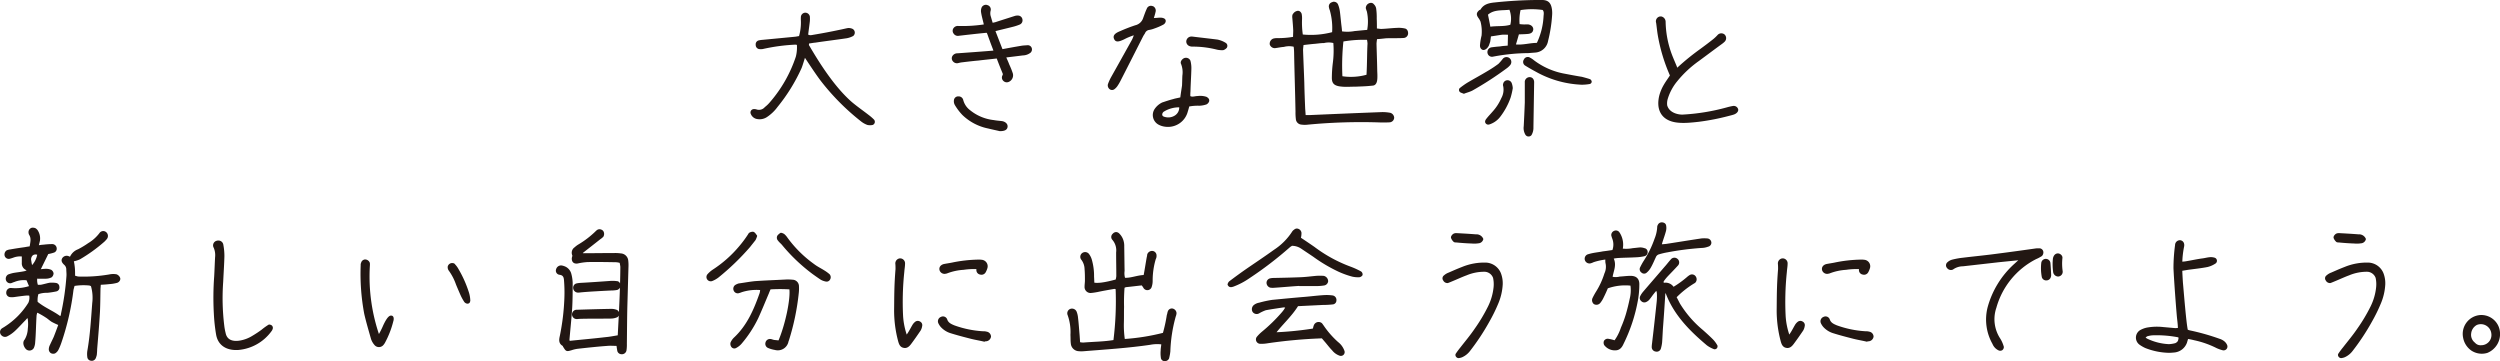 <svg xmlns="http://www.w3.org/2000/svg" xmlns:xlink="http://www.w3.org/1999/xlink" width="594.861" height="85.926" viewBox="0 0 594.861 85.926"><defs><style>.cls-1{fill:none;}.cls-2{clip-path:url(#clip-path);}.cls-3{fill:#221713;stroke:#221713;stroke-linecap:round;stroke-linejoin:round;stroke-width:0.5px;}</style><clipPath id="clip-path" transform="translate(-32.366 -0.924)"><rect id="_スライス_" data-name="&lt;スライス&gt;" class="cls-1" width="660" height="87"/></clipPath></defs><g id="レイヤー_2" data-name="レイヤー 2"><g id="レイヤー_1-2" data-name="レイヤー 1"><g class="cls-2"><path class="cls-3" d="M239.951,30.411a2.575,2.575,0,0,1-1.134,0,5.13,5.13,0,0,1-1.47-.84,55.1,55.1,0,0,1-9.368-9.41c-1.176-1.512-2.983-4.284-4.159-6.049-.252.757-.756,2.479-.966,2.941a41.544,41.544,0,0,1-5.671,9.158,9.616,9.616,0,0,1-2.394,2.31,2.883,2.883,0,0,1-2.1.5,1.7,1.7,0,0,1-1.428-1.05.563.563,0,0,1,.462-.84,1.883,1.883,0,0,1,.5.042,2.068,2.068,0,0,0,2.311-.588,8.088,8.088,0,0,0,1.218-1.177,32.082,32.082,0,0,0,6.217-10.922,9.1,9.1,0,0,0,.252-3.066,2.565,2.565,0,0,0-.546-.126,44.637,44.637,0,0,0-7.856,1.051,2.816,2.816,0,0,1-.84,0,.735.735,0,0,1-.545-.757.7.7,0,0,1,.5-.8,5.252,5.252,0,0,1,.8-.126c2.647-.252,5.293-.5,7.9-.756.336-.042.672-.126,1.05-.168a11.98,11.98,0,0,0,.5-3.823,8.072,8.072,0,0,1,0-1.008.845.845,0,0,1,.756-.714h.042a.86.86,0,0,1,.84.714,8.072,8.072,0,0,1,0,1.008c-.126,1.135-.294,2.226-.42,3.36.588.463,1.218.211,1.807.126,2.016-.336,3.99-.714,5.965-1.134.672-.126,1.3-.294,1.974-.419a1.977,1.977,0,0,1,.966.167.771.771,0,0,1,.126,1.26,4.826,4.826,0,0,1-1.428.5c-2.52.378-5,.672-7.519,1.05-.547.042-1.093.168-1.555.21a.864.864,0,0,0,.084,1.05c.042.084.126.211.168.295,2.521,4.284,6.007,9.619,9.914,13.021,1.3,1.093,2.689,2.059,3.991,3.067a10.7,10.7,0,0,1,1.26,1.092A.545.545,0,0,1,239.951,30.411Z" transform="translate(-32.366 -0.924)"/><path class="cls-3" d="M277.414,13.272a2.817,2.817,0,0,1-1.68.588c-1.344.168-2.689.336-4.075.5a.457.457,0,0,0-.21.042c.294.673.588,1.3.84,1.975a18.31,18.31,0,0,1,.84,2.1,1.458,1.458,0,0,1-.882,1.722.892.892,0,0,1-.966-.21.839.839,0,0,1-.168-1.008.725.725,0,0,0,.042-.714c-.462-1.134-.924-2.268-1.344-3.4a.391.391,0,0,0-.5-.253c-1.386.168-2.773.295-4.117.463-1.428.126-2.815.294-4.2.462-.21.042-.378.084-.588.126a.98.98,0,0,1-1.092-.294.83.83,0,0,1-.126-.967,1.131,1.131,0,0,1,1.008-.546c2.941-.21,5.881-.42,8.906-.672-.378-1.008-.714-1.848-1.008-2.688-.253-.63-.421-1.219-.672-1.807a.428.428,0,0,0-.421-.21c-2.184.21-4.368.462-6.553.714a.939.939,0,0,1-.966-.42.831.831,0,0,1-.084-.923,1,1,0,0,1,.966-.5,34.114,34.114,0,0,0,6.217-.378c.042,0,.084-.042.168-.042-.042-.211-.084-.421-.126-.589-.21-.882-.462-1.764-.588-2.647a1.961,1.961,0,0,1,.168-.965.938.938,0,0,1,.756-.42,1.314,1.314,0,0,1,.337.084.822.822,0,0,1,.545,1.007,2.714,2.714,0,0,0,.085,1.639c.126.5.294,1.008.462,1.6.336-.084.63-.126.924-.21,1.512-.5,3.024-.966,4.579-1.47a1.965,1.965,0,0,1,.714-.084.816.816,0,0,1,.8.714.836.836,0,0,1-.546.966,11.721,11.721,0,0,1-1.723.547c-1.3.336-2.6.63-3.906.965a1.889,1.889,0,0,0-.336.084c.63,1.6,1.218,3.151,1.848,4.748,1.6-.294,3.151-.588,4.7-.841.5-.084.966-.084,1.428-.126a.734.734,0,0,1,.756.5A.8.8,0,0,1,277.414,13.272Zm-5.545,17.77c-.042.546-.462.84-1.6.84-.672-.168-1.722-.378-2.731-.63a12.082,12.082,0,0,1-6.007-3.151,12.911,12.911,0,0,1-1.722-2.268,1.548,1.548,0,0,1-.21-1.051.758.758,0,0,1,.84-.672.863.863,0,0,1,.882.672,4.677,4.677,0,0,0,1.723,2.563,11.006,11.006,0,0,0,5.713,2.394c.672.126,1.344.168,2.016.252C271.449,30.117,271.911,30.537,271.869,31.042Z" transform="translate(-32.366 -0.924)"/><path class="cls-3" d="M306.938,7.476a5.526,5.526,0,0,1-1.26.336,1.5,1.5,0,0,0-1.092.923c-.127.21-.336.5-.462.757-1.765,3.487-3.529,6.973-5.293,10.417a11.564,11.564,0,0,1-.841,1.429,2.985,2.985,0,0,1-.63.63.7.7,0,0,1-.923-.126.9.9,0,0,1-.211-.8,10.889,10.889,0,0,1,.714-1.6c1.681-2.982,3.361-6.007,5-8.947.21-.42.336-.8.546-1.345l-.084-.084a1.831,1.831,0,0,0-.756.168,13.517,13.517,0,0,0-1.932.841c-1.261.588-1.765.63-2.017.042-.294-.588.042-1.051,1.3-1.555a36.869,36.869,0,0,1,3.57-1.385,2.823,2.823,0,0,0,2.059-1.933c.252-.672.5-1.429.84-2.143a.786.786,0,0,1,.8-.545.988.988,0,0,1,.336.084h.042a.9.9,0,0,1,.462.965,13.292,13.292,0,0,1-.5,1.723v.084c.882.168,1.89-.252,2.647.126.419.21.251.756-.169,1.008A13.643,13.643,0,0,1,306.938,7.476Zm12.9,17.474a1.012,1.012,0,0,1-.5.588,5.558,5.558,0,0,1-1.554.295,11.628,11.628,0,0,0-2.647.21c-.126.5-.252.966-.378,1.344a4.622,4.622,0,0,1-5.083,3.444,4.183,4.183,0,0,1-1.512-.462,2.347,2.347,0,0,1-.8-3.444A4.281,4.281,0,0,1,309,25.538c.883-.294,1.765-.588,2.605-.8.5-.168,1.134-.252,1.764-.42.084,0,.084,0,.084-.084.126-1.133.294-2.016.42-2.94.042-.8.042-1.6.084-2.395a5.6,5.6,0,0,0-.336-2.856c-.21-.378.21-.882.588-1.05a.9.9,0,0,1,1.177.462,6.565,6.565,0,0,1,.21,1.848c-.042,1.764-.168,3.529-.21,5.335-.042.421-.042.84-.042,1.26,0,.084,0,.084.084.084.63.378,1.26.042,1.932.042a4.572,4.572,0,0,1,1.974.168C319.624,24.362,319.918,24.572,319.834,24.95ZM313.2,26.3c0-.084,0-.084-.084-.084a7.088,7.088,0,0,0-3.864,1.008,1.116,1.116,0,0,0-.589,1.05c.084.546.589.672.966.756a3.139,3.139,0,0,0,2.437-.42A2.483,2.483,0,0,0,313.2,26.3Zm10.88-14.157a1.592,1.592,0,0,1-.672.463,2.556,2.556,0,0,1-.588,0,4.357,4.357,0,0,1-.882-.126,23.612,23.612,0,0,0-5.713-.715,1.741,1.741,0,0,1-.672-.084.932.932,0,0,1-.673-.882.984.984,0,0,1,.841-.924h.336c2.016.252,3.99.462,5.965.714a5.61,5.61,0,0,1,1.806.714A.591.591,0,0,1,324.077,12.138Z" transform="translate(-32.366 -0.924)"/><path class="cls-3" d="M367.169,8.861a.86.86,0,0,1-.756.841,10.619,10.619,0,0,1-1.176.042c-1.008.042-2.1,0-3.109.042-.756.084-1.428.168-2.31.21a11.011,11.011,0,0,0-.168,1.3c.042,1.89.126,3.907.168,6.259,0,.421.042.882.042,1.344,0,.672.042,2.059-.84,2.143-1.6.168-2.017.168-4.033.252-.8,0-1.6.042-2.352.042a10.644,10.644,0,0,1-1.6-.126c-1.092-.21-1.512-.63-1.512-1.765a30.065,30.065,0,0,1,.21-3.36,22.924,22.924,0,0,0,.126-5.125,4.975,4.975,0,0,0-2.478-.042c-.882,0-1.723.168-2.521.21-.8.084-1.6.168-2.562.294-.042.546-.126,1.009-.126,1.429.084,2.6.21,5.167.294,7.687.042,2.1.126,4.2.21,6.259.042.546.084,1.008.126,1.764H343.9c5.8-.252,11.552-.5,17.349-.714a9.6,9.6,0,0,1,1.891.168,1.039,1.039,0,0,1,.714.924.9.9,0,0,1-.8.84c-.631.042-1.345.042-1.975.042a133.259,133.259,0,0,0-17.853.546,5.609,5.609,0,0,1-1.176-.042,1.174,1.174,0,0,1-1.092-1.092,12.115,12.115,0,0,1-.084-1.764c-.084-4.663-.252-9.367-.336-14.115a11.341,11.341,0,0,0-.127-1.512,4.973,4.973,0,0,0-2.6,0c-.672.042-1.428.21-2.1.294a1.014,1.014,0,0,1-.967-.672,1.04,1.04,0,0,1,.715-1.134,3.6,3.6,0,0,1,.966-.084,21.535,21.535,0,0,0,3.864-.336c0-.715.042-1.261.042-1.723-.042-1.007-.126-1.974-.21-2.94-.042-.336-.042-.756.126-.882a1.273,1.273,0,0,1,.8-.589c.378-.126.672.168.8.505a5.353,5.353,0,0,1,.084,1.176,20.5,20.5,0,0,0,.21,3.906,20.168,20.168,0,0,0,7.435-.588,15.826,15.826,0,0,0-.546-5.461,3.557,3.557,0,0,1-.21-.713.771.771,0,0,1,.63-.924.4.4,0,0,1,.294-.084.817.817,0,0,1,.756.462,6.205,6.205,0,0,1,.42,1.511c.168,1.219.252,2.437.421,3.74.042.336.084.713.125,1.3a9.255,9.255,0,0,0,3.235-.042c1.008-.084,2.058-.21,3.193-.294a11.566,11.566,0,0,0-.042-4.663,7.954,7.954,0,0,1-.252-.756,1.009,1.009,0,0,1,.462-.839c.462-.252.8-.21,1.05.126a1.511,1.511,0,0,1,.462.881,15,15,0,0,1,.126,2.353c.042.8.042,1.6.042,2.563.588.041.966.125,1.3.125,1.218-.042,2.479-.209,3.739-.251a6.253,6.253,0,0,1,1.764.126C366.917,7.979,367.169,8.315,367.169,8.861Zm-9.325,1.3a28.542,28.542,0,0,0-6.05.42,55.111,55.111,0,0,0-.252,8.7,14.15,14.15,0,0,0,6.218-.378c.168-2.856.126-5.671.252-7.6A7.4,7.4,0,0,0,357.844,10.164Z" transform="translate(-32.366 -0.924)"/><path class="cls-3" d="M390.686,17.011a78.572,78.572,0,0,1-8.107,5.251c-.673.336-1.387.5-1.891.715-.294-.127-.462-.169-.63-.253a.418.418,0,0,1-.21-.63,18.884,18.884,0,0,1,1.764-1.26c1.639-.967,3.277-1.849,4.873-2.814a28.157,28.157,0,0,0,2.6-1.723,14.6,14.6,0,0,0,1.092-1.26.908.908,0,0,1,1.218-.084.931.931,0,0,1,.084,1.344A4.391,4.391,0,0,1,390.686,17.011ZM384.343,5.039c-.462-.672-.42-.967.126-1.471.126-.084.252-.084.378-.21.672-1.217,1.89-1.469,3.193-1.6a102.158,102.158,0,0,1,10.207-.589h.966c1.429,0,1.975.589,2.185,2.016a6.227,6.227,0,0,1,.042,1.261,33.781,33.781,0,0,1-.966,6.175,3.081,3.081,0,0,1-2.815,2.562l-1.638.126a46.709,46.709,0,0,0-8.4.84.834.834,0,0,1-1.05-.588.9.9,0,0,1,.756-1.133c.631-.084,1.345-.168,2.017-.21.63-.127,1.218-.127,2.016-.211.042-1.134.042-2.016.084-3.067-.672,0-1.218-.042-1.722,0-.924.126-1.806.294-2.815.42-.084.589-.126,1.051-.21,1.471-.084.252-.168.5-.294.84-.336.673-.924,1.051-1.26.841-.462-.294-.378-.757-.336-1.219a13.1,13.1,0,0,1,.336-1.849,9.636,9.636,0,0,0-.252-3.444A4.393,4.393,0,0,0,384.343,5.039ZM391.82,20.75a3.963,3.963,0,0,1,.252,1.134,16.635,16.635,0,0,1-.5,2.184,16.128,16.128,0,0,1-2.436,4.495,5.009,5.009,0,0,1-2.1,1.6c-.336.126-.63.294-.924,0-.252-.252-.084-.588.168-.882.42-.546.966-1.092,1.428-1.638a11.876,11.876,0,0,0,2.1-3.235,4.4,4.4,0,0,0,.462-3.108.449.449,0,0,1,0-.336.8.8,0,0,1,.588-.672A.825.825,0,0,1,391.82,20.75ZM386.149,4.325c.21,1.05.42,2.016.63,3.235,1.849-.294,3.487,0,5.167-.546a6.351,6.351,0,0,0-.252-4.034C389.72,3.232,387.745,2.854,386.149,4.325Zm6.6,7.393c2.017.252,3.7-.378,5.461-.336a16.8,16.8,0,0,0,1.681-6.511c.042-.588.21-1.261-.336-1.807a17.837,17.837,0,0,0-5.587.042,11.177,11.177,0,0,0-.253,3.782c.463.042.673.084.925.084.42.042.8,0,1.26,0,.672.084,1.05.462,1.05.924-.042.5-.336.755-.924.839-.756.084-1.47.084-2.437.126C393.291,9.87,393.08,10.668,392.744,11.718Zm18.106,8.654a.368.368,0,0,1-.252.294,11.093,11.093,0,0,1-1.849.168,24.064,24.064,0,0,1-10.292-2.772c-1.008-.547-2.016-1.093-3.024-1.723a.772.772,0,0,1-.252-1.134.757.757,0,0,1,1.134-.336,4.6,4.6,0,0,1,.882.588,17.412,17.412,0,0,0,7.562,3.276c1.3.252,2.6.5,3.948.714.63.168,1.26.336,1.891.546A.484.484,0,0,1,410.85,20.372Zm-13.7.252-.168,10.586a3.175,3.175,0,0,1-.42,1.722.635.635,0,0,1-1.05-.126,2.875,2.875,0,0,1-.336-1.849c.084-1.68.168-3.318.252-5.629V20.54a.906.906,0,0,1,.924-1.009C396.861,19.531,397.2,19.951,397.155,20.624Z" transform="translate(-32.366 -0.924)"/><path class="cls-3" d="M444.868,27.933c-.21.084-.882.252-1.218.336a54.45,54.45,0,0,1-7.1,1.386c-2.227.252-4.7.5-6.511-.126-2.4-.8-3.319-2.94-2.605-5.839a10,10,0,0,1,1.05-2.478c.462-.8,1.008-1.513,1.513-2.311a40.722,40.722,0,0,1-2.983-10c-.126-.84-.21-1.721-.336-2.6a.917.917,0,0,1,.756-1.218c.084.042.126,0,.168,0a1.054,1.054,0,0,1,.84,1.05,23.573,23.573,0,0,0,1.807,8.611c.378.925.756,1.765,1.092,2.647a1.086,1.086,0,0,0,.462-.336,57.358,57.358,0,0,1,5.293-4.284c1.092-.8,2.1-1.555,3.15-2.395a9.713,9.713,0,0,0,.966-.925.951.951,0,0,1,1.345-.126.939.939,0,0,1,0,1.345,5.32,5.32,0,0,1-.546.462c-1.849,1.345-3.739,2.772-5.629,4.159a26.269,26.269,0,0,0-5.209,4.914,12.341,12.341,0,0,0-2.185,4.075,4.049,4.049,0,0,0-.168,1.765c.588,2.1,3.067,2.436,3.949,2.395a49.911,49.911,0,0,0,10.544-1.723,13.718,13.718,0,0,1,1.47-.336.842.842,0,0,1,.924.588C445.792,27.3,445.456,27.723,444.868,27.933Z" transform="translate(-32.366 -0.924)"/><path class="cls-3" d="M60.149,67.986a9,9,0,0,1-1.806.294c-.715.084-1.429.126-2.227.168-.042.421-.042.757-.084,1.051-.042,1.89-.042,3.738-.126,5.587-.168,2.982-.42,5.923-.672,8.905,0,.462-.042.924-.084,1.345a4.128,4.128,0,0,1-.21.672.781.781,0,0,1-.924.5.713.713,0,0,1-.63-.672,4.807,4.807,0,0,1,0-1.345c.672-3.78.882-7.6,1.176-11.426a10.262,10.262,0,0,0-.336-4.2,1.46,1.46,0,0,0-.588-.253,14.011,14.011,0,0,0-3.739.126c-.084.379-.21.757-.294,1.135a61.063,61.063,0,0,1-2.856,12.477,12.549,12.549,0,0,1-.715,1.721,1.812,1.812,0,0,1-.672.714.958.958,0,0,1-.756-.042.855.855,0,0,1-.378-.672,2.072,2.072,0,0,1,.252-.966c.294-.671.63-1.3.924-1.974q.567-1.449,1.134-3.025a16.95,16.95,0,0,1-1.722-.8c-.546-.335-1.008-.8-1.512-1.092-.63-.42-1.261-.756-1.89-1.092-.084-.042-.21,0-.421.042-.042.252-.126.5-.168.756-.126,1.68-.168,4.7-.336,6.385a3.463,3.463,0,0,1-.294,1.3.941.941,0,0,1-1.554.126c-.462-.546-.672-1.385-.21-1.848a5.722,5.722,0,0,0,.8-2.731,8.78,8.78,0,0,0-.084-2.772c-.5-.042-.672.336-.882.546-.882.882-1.68,1.806-2.6,2.646a7.547,7.547,0,0,1-1.638,1.135.9.9,0,0,1-1.092-.126.832.832,0,0,1-.084-1.219c.252-.21.546-.336.84-.546a18.251,18.251,0,0,0,5.629-5.713,3.105,3.105,0,0,0,.21-2.058,3.807,3.807,0,0,0-.966-.042c-.882.084-1.807.21-2.688.336a4.068,4.068,0,0,1-1.009.042.779.779,0,0,1-.756-.924.813.813,0,0,1,.756-.756c.252,0,.546.042.84.042a10.92,10.92,0,0,0,3.907-.588c-.294-.631-.5-1.177-.756-1.765a6.025,6.025,0,0,0-3.109.378c-.294.084-.546.21-.8.294a.8.8,0,0,1-.924-.546.914.914,0,0,1,.378-1.049,9.106,9.106,0,0,1,1.134-.337c.925-.168,1.891-.252,2.815-.462a4.405,4.405,0,0,0,.84-.378l-.042.042c-.252-.21-.336-.294-.462-.378a1.471,1.471,0,0,1-.882-1.47V61.728a4.765,4.765,0,0,0-2.311.251,8.465,8.465,0,0,1-.966.294.769.769,0,0,1-.8-.5.937.937,0,0,1,.336-1.051,2.742,2.742,0,0,1,.84-.21c1.135-.21,2.311-.378,3.487-.546.378-.084.756-.126,1.26-.21.126-1.05.5-2.059-.126-3.066a1,1,0,0,1-.126-.5.826.826,0,0,1,.5-.8.623.623,0,0,1,.294-.042,1.51,1.51,0,0,1,.462.084,1.439,1.439,0,0,1,.589.631,3.269,3.269,0,0,1,.378,2.1c-.084.42-.21.84-.336,1.428a11.355,11.355,0,0,1,1.554-.21,16.238,16.238,0,0,1,2.016-.126.819.819,0,0,1,.756.8.724.724,0,0,1-.546.756,9.459,9.459,0,0,1-1.386.337c-.63,1.3-1.3,2.646-2.016,4.116.63-.042,1.134-.126,1.6-.126a2.786,2.786,0,0,1,1.176.21.951.951,0,0,1,.42.63,1.047,1.047,0,0,1-.336.715,2.674,2.674,0,0,1-1.134.294c-.756.042-1.555,0-2.395,0a3.885,3.885,0,0,0,.211,1.974c.336-.042.671,0,.966-.042.672-.127,1.344-.337,1.974-.463a6.079,6.079,0,0,1,1.512.042.686.686,0,0,1,.588.715.676.676,0,0,1-.5.8,18.9,18.9,0,0,1-2.142.336,6.066,6.066,0,0,0-2.31.378,5.316,5.316,0,0,0-.211,2.142C42.8,74.33,44.9,75.086,46.665,76.43c.461-.21.419-.63.5-1.008A61.845,61.845,0,0,0,48.429,66.6c.042-.547-.042-1.135-.042-1.681a1.681,1.681,0,0,0-.588-1.176c-.589-.547-.631-.925-.379-1.3a1,1,0,0,1,1.345-.252c.126.042.252.042.42.084a3.143,3.143,0,0,1,1.848-1.806A20.942,20.942,0,0,0,53.47,59a9.75,9.75,0,0,0,2.772-2.478.83.83,0,0,1,1.176-.21.93.93,0,0,1,.168,1.343,7.713,7.713,0,0,1-.546.589A36.985,36.985,0,0,1,51.285,62.4a6.238,6.238,0,0,1-1.638.5,13.348,13.348,0,0,1,.294,1.933c.042.588.042,1.218.042,1.891.378.084.672.21,1.008.252a36.5,36.5,0,0,0,7.394-.5,4.3,4.3,0,0,1,1.638-.042,1.226,1.226,0,0,1,.672.629C60.863,67.4,60.569,67.86,60.149,67.986ZM41.5,61.392a1.394,1.394,0,0,0-1.471.084,1.546,1.546,0,0,0-.462,1.553,12.6,12.6,0,0,0,.294,1.471A5.391,5.391,0,0,0,41.5,61.392Z" transform="translate(-32.366 -0.924)"/><path class="cls-3" d="M97.024,79.076a1.406,1.406,0,0,1-.253.5,10.661,10.661,0,0,1-7.687,4.369c-2.562.168-4.578-.882-5.041-3.4a41.28,41.28,0,0,1-.545-5.041,68.836,68.836,0,0,1,.084-8.821c.084-1.471.126-2.983.21-4.5a4.784,4.784,0,0,0-.336-2.394A.883.883,0,0,1,84,58.451a.93.93,0,0,1,.337-.042.913.913,0,0,1,.924.8,14.123,14.123,0,0,1,.252,2.647c-.042,1.806-.168,3.612-.294,6.174a54.331,54.331,0,0,0,.252,10.334,14.259,14.259,0,0,0,.336,1.849c.378,1.848,1.932,2.31,3.781,1.974a8.39,8.39,0,0,0,2.94-1.134,25.407,25.407,0,0,0,2.227-1.471A14.633,14.633,0,0,1,96.394,78.4a.809.809,0,0,1,.5.168A.524.524,0,0,1,97.024,79.076Z" transform="translate(-32.366 -0.924)"/><path class="cls-3" d="M125.666,76.346c.209.21.126.757.042.966a21.3,21.3,0,0,1-1.933,5,2.526,2.526,0,0,1-.378.546,1.126,1.126,0,0,1-1.764-.042,3.837,3.837,0,0,1-.756-1.344c-.546-1.933-1.135-3.907-1.6-5.923A51.644,51.644,0,0,1,118.44,64a.831.831,0,0,1,.084-.462.806.806,0,0,1,.714-.631.965.965,0,0,1,.883.631,3.592,3.592,0,0,1,0,.672,43.192,43.192,0,0,0,2.31,16.677.041.041,0,0,0,.042.042h.042a21.155,21.155,0,0,0,1.3-2.563c.168-.336,1.008-2.184,1.639-2.1A.321.321,0,0,1,125.666,76.346Zm18.314-3.7c-.084.378-.587.378-.923,0a11.709,11.709,0,0,1-.882-1.6c-.421-.966-.715-1.638-1.093-2.563a12.852,12.852,0,0,0-1.764-3.36,1.129,1.129,0,0,1-.168-.756.84.84,0,0,1,.966-.588.449.449,0,0,1,.378.252,4.781,4.781,0,0,1,.756,1.05,26.585,26.585,0,0,1,2.479,5.587,6.806,6.806,0,0,1,.293,1.806A.253.253,0,0,0,143.98,72.649Z" transform="translate(-32.366 -0.924)"/><path class="cls-3" d="M181.654,64.5l-.252,8.947c-.084,3.067-.084,6.176-.126,9.284a9.13,9.13,0,0,1-.084,1.512.856.856,0,0,1-.966.714.779.779,0,0,1-.756-.756,9.482,9.482,0,0,1-.168-1.218c-.883,0-1.723-.084-2.521,0-2.31.168-4.621.42-6.889.672a7.694,7.694,0,0,0-1.638.378c-1.051.294-1.051.294-1.6-.588-.126-.126-.126-.336-.252-.42-.924-.5-.756-1.344-.588-2.1a54.686,54.686,0,0,0,1.092-9.031,35.086,35.086,0,0,0-.084-4.2c-.042-.839-.252-1.512-1.3-1.638a.733.733,0,0,1-.588-1.008.965.965,0,0,1,1.008-.714,2.763,2.763,0,0,1,.63.168,2.363,2.363,0,0,1,1.471,1.554,9.126,9.126,0,0,1,.336,2.142c0,2.059,0,4.159-.126,6.218-.168,2.436-.421,4.83-.63,7.225a1.575,1.575,0,0,0,.042.462c.126.084.209.168.293.168,2.857-.294,5.714-.546,8.57-.882,1.008-.084,1.974-.294,3.067-.462.294-5.545.588-11.006.63-16.425,0-.378-.126-.756-.168-1.219a4.8,4.8,0,0,0-1.008-.21c-2.311-.042-4.621-.084-6.89-.042a15.108,15.108,0,0,0-2.352.336c-.756.127-1.176-.21-1.134-1.008.042-.252.21-.587.084-.8a1.306,1.306,0,0,1,.5-1.6,5.216,5.216,0,0,1,.966-.714,21.986,21.986,0,0,0,3.991-3.066,2.717,2.717,0,0,1,.378-.336.81.81,0,0,1,.42-.126.991.991,0,0,1,.672.294,1.025,1.025,0,0,1,.042,1.091,4.241,4.241,0,0,1-.672.546c-1.428,1.135-2.9,2.269-4.327,3.4.126.462.462.378.714.378,2.353,0,4.747-.042,7.1-.042a9.136,9.136,0,0,1,1.513.084,1.631,1.631,0,0,1,1.554,1.511A9.113,9.113,0,0,1,181.654,64.5ZM169.682,74.876c2.73-.084,5.461-.168,8.191-.21a3.405,3.405,0,0,1,1.135.21.783.783,0,0,1,.462.63.816.816,0,0,1-.336.672,3.472,3.472,0,0,1-1.3.294c-1.3.042-6.469,0-7.687.084-.168,0-.336.042-.5.042a.887.887,0,0,1-.924-.8A.872.872,0,0,1,169.682,74.876Zm-.672-5.335a.805.805,0,0,1,.546-.925,5.8,5.8,0,0,1,.84-.126c2.353-.126,4.705-.294,7.057-.462a7.508,7.508,0,0,1,1.681.042c.378,0,.546.336.63.672a.909.909,0,0,1-.588.925,6.962,6.962,0,0,1-1.345.126c-.924.042-6.091.294-7.687.5h-.336A.892.892,0,0,1,169.01,69.541Z" transform="translate(-32.366 -0.924)"/><path class="cls-3" d="M203.154,66.769a5.968,5.968,0,0,1-1.428.8.769.769,0,0,1-.84-1.217,6.429,6.429,0,0,1,1.135-1.009,28.439,28.439,0,0,0,6.426-5.671,26.4,26.4,0,0,0,2.017-2.689c.126-.168.21-.419.378-.5a1.557,1.557,0,0,1,.588-.168.315.315,0,0,1,.21.042c.252.126.42.461.63.713a5.784,5.784,0,0,1-.336.84c-.42.547-.84,1.051-1.26,1.6A58.7,58.7,0,0,1,203.154,66.769Zm19.072,2.31a9.1,9.1,0,0,1-.042,1.512,56.74,56.74,0,0,1-2.311,11.174c-.042.126-.084.21-.126.336a2.343,2.343,0,0,1-2.94,1.848,6.982,6.982,0,0,1-1.6-.462.825.825,0,0,1-.461-.966.84.84,0,0,1,1.008-.672c.252.042.5.168.8.21.378.042.756.084,1.218.126,1.68-3.865,3.025-10.249,2.646-12.644a37.71,37.71,0,0,0-4.872,0c-.168.378-.337.756-.463,1.092-.84,1.974-1.638,3.949-2.52,5.881a27.751,27.751,0,0,1-3.949,6.049,4.085,4.085,0,0,1-1.176.924.625.625,0,0,1-.882-.21.983.983,0,0,1-.126-.756,3.386,3.386,0,0,1,.756-1.092c3.151-2.941,4.789-6.763,6.175-10.712a3.675,3.675,0,0,0,.126-1.008,11.786,11.786,0,0,0-4.705.5,5.319,5.319,0,0,1-.756.252.79.79,0,0,1-.84-.462.846.846,0,0,1,.252-1.05,2.953,2.953,0,0,1,.756-.337c1.3-.168,2.563-.42,3.865-.546,2.394-.168,4.789-.252,7.225-.378a11.243,11.243,0,0,1,1.681.042A1.31,1.31,0,0,1,222.226,69.079Zm7.435-1.765a.688.688,0,0,1-.84.336,3.455,3.455,0,0,1-1.092-.42c-.63-.419-1.218-.839-1.807-1.26a41.311,41.311,0,0,1-7.225-6.847c-.294-.378-.714-.672-1.008-1.093a.766.766,0,0,1-.126-.924,2.681,2.681,0,0,1,.63-.545,1.8,1.8,0,0,1,.63.251,3.776,3.776,0,0,1,.672.756,28.12,28.12,0,0,0,6.427,6.386c.757.588,1.639,1.008,2.437,1.512a8.98,8.98,0,0,1,1.218.883A.814.814,0,0,1,229.661,67.314Z" transform="translate(-32.366 -0.924)"/><path class="cls-3" d="M251.54,78.488a2.634,2.634,0,0,1-.337.966c-.714,1.051-1.47,2.143-2.226,3.151-.378.5-.84,1.008-1.554.84-.714-.126-.924-.756-1.092-1.344a28.262,28.262,0,0,1-.967-7.267c.042-3.277,0-5.8.336-9.872,0-.42,0-.84-.042-1.26a.957.957,0,0,1,.841-1.051h.084a.935.935,0,0,1,.882,1.051c0,.588-.126,1.218-.168,1.848A68.6,68.6,0,0,0,247,76.136a17.453,17.453,0,0,0,1.05,4.957c.294-.462.63-.924.882-1.386.252-.421.462-.841.714-1.261a2.32,2.32,0,0,1,.588-.714.753.753,0,0,1,.924-.084A.71.71,0,0,1,251.54,78.488Zm16.382,2.521a1.043,1.043,0,0,1-1.008.882h-.336v.084c-1.05-.252-2.1-.42-3.108-.672-1.639-.42-3.277-.84-4.873-1.344a5,5,0,0,1-2.185-1.387,3.6,3.6,0,0,1-.546-.84.868.868,0,0,1,.5-1.176.814.814,0,0,1,1.135.421c.294.923,1.05,1.259,1.848,1.595A24.533,24.533,0,0,0,266.326,80a2.326,2.326,0,0,1,.756.084A.971.971,0,0,1,267.922,81.009ZM256.16,65.13c-.126-.546.21-.966.84-1.134.631-.126,1.261-.21,1.891-.336a32.6,32.6,0,0,1,6.385-.715,3.843,3.843,0,0,1,.672.042,1.3,1.3,0,0,1,1.134,1.639,4.285,4.285,0,0,1-.378.924.878.878,0,0,1-1.05.462.823.823,0,0,1-.714-.84,2.061,2.061,0,0,0-.042-.462,17.152,17.152,0,0,0-3.277.168,13.34,13.34,0,0,0-4.032.882,1.819,1.819,0,0,1-.21.042A.99.99,0,0,1,256.16,65.13Z" transform="translate(-32.366 -0.924)"/><path class="cls-3" d="M312.064,75.422a2.208,2.208,0,0,1-.168.714,35.086,35.086,0,0,0-1.3,8.359,11.17,11.17,0,0,1-.294,1.639.815.815,0,0,1-.8.462.629.629,0,0,1-.672-.63,6.778,6.778,0,0,1-.042-1.6c0-.546.126-1.05.168-1.722a8.857,8.857,0,0,0-2.982.084c-5.167.756-10.418,1.092-15.669,1.512a6.312,6.312,0,0,1-1.26,0,1.729,1.729,0,0,1-1.639-1.638c-.084-.63-.042-1.3-.084-1.974a12.271,12.271,0,0,0-.672-4.789.868.868,0,0,1,.462-1.176.953.953,0,0,1,1.177.462,4.789,4.789,0,0,1,.336,1.386c.168,1.386.252,2.73.378,4.159.042.588.084,1.176.126,1.89a5.421,5.421,0,0,0,1.008.126c2.478-.21,4.957-.21,7.393-.63a75.47,75.47,0,0,0,.546-12.392c-.294-.378-.714-.21-1.05-.168-1.218.21-2.394.42-3.57.672-.463.084-.925.168-1.429.21a1.174,1.174,0,0,1-1.344-1.26c0-.5.084-.925.084-1.429,0-.923,0-1.806-.084-2.73a4.071,4.071,0,0,0-.8-2.353.862.862,0,0,1,.252-1.343.918.918,0,0,1,1.218.336,3.87,3.87,0,0,1,.588,1.259,13.681,13.681,0,0,1,.5,3.908c.042.545.042,1.091.084,1.637,1.135.21,2.689,0,5.5-.756a4.3,4.3,0,0,0,.21-1.007c0-2.311-.042-3.32-.042-5.629a4.1,4.1,0,0,0-.966-3.194.753.753,0,0,1,.084-1.091.857.857,0,0,1,.63-.336.882.882,0,0,1,.588.294,3.635,3.635,0,0,1,.841,1.3,4.115,4.115,0,0,1,.252,1.6c.042,2.353.042,3.444.084,5.8a4.25,4.25,0,0,0,.168,1.89c1.68.084,3.108-.629,4.83-.671.295-1.513.5-2.941.757-4.37a4.233,4.233,0,0,0,.126-.713.965.965,0,0,1,1.05-.63.833.833,0,0,1,.672.882,1.286,1.286,0,0,1-.168.713,18.179,18.179,0,0,0-.756,5.209,4.133,4.133,0,0,1-.21,1.387.825.825,0,0,1-1.471.294,6.9,6.9,0,0,0-.546-.8c-1.3.126-2.562.3-3.822.421a1.772,1.772,0,0,0-.63.252,43.983,43.983,0,0,0-.126,4.7c-.042,1.471,0,2.311-.042,3.781a23.289,23.289,0,0,0,.252,4.117,51.4,51.4,0,0,0,9.493-1.512,34.9,34.9,0,0,0,.967-4.411c.126-.294.126-.63.252-.882a.757.757,0,0,1,.8-.462A.936.936,0,0,1,312.064,75.422Z" transform="translate(-32.366 -0.924)"/><path class="cls-3" d="M356.333,66.307a.821.821,0,0,1-.546.336,6.138,6.138,0,0,1-1.554-.126,20.567,20.567,0,0,1-3.193-1.135,36.448,36.448,0,0,1-6.049-3.57c-.924-.63-1.89-1.261-2.814-1.891a4.222,4.222,0,0,0-2.479-.756c-.084.084-.336.21-.5.336a87.374,87.374,0,0,1-9.7,7.436,17.091,17.091,0,0,1-3.78,1.974c-.336.084-.756.252-1.008-.3A1.17,1.17,0,0,1,325,68.07c1.218-.924,2.478-1.847,3.738-2.73,2.311-1.6,4.663-3.151,6.932-4.789a14.87,14.87,0,0,0,4.41-4.452,1.449,1.449,0,0,1,.378-.336.7.7,0,0,1,.5-.21.9.9,0,0,1,.841.8,4.731,4.731,0,0,1-.168,1.259c1.218.8,2.268,1.513,3.36,2.269a33.9,33.9,0,0,0,8.821,4.789,18.172,18.172,0,0,1,2.269,1.05A.608.608,0,0,1,356.333,66.307Zm-4.285,18.23a.651.651,0,0,1-.8.8,3.613,3.613,0,0,1-1.722-1.219c-.63-.63-1.176-1.386-1.764-2.058l-.756-.882a117.879,117.879,0,0,0-13.023,1.177,8.318,8.318,0,0,1-1.764.125.786.786,0,0,1-.63-1.218,8.926,8.926,0,0,1,1.26-1.26,38.941,38.941,0,0,0,4.621-4.5,7.027,7.027,0,0,0,1.092-1.6c-.378-.042-.588-.084-.8-.084-1.428.21-2.857.421-4.243.673a9.5,9.5,0,0,0-1.638.756.925.925,0,0,1-1.26-.252,1.034,1.034,0,0,1,.252-1.3,2.494,2.494,0,0,1,1.134-.5,25.552,25.552,0,0,1,3.108-.672c2.6-.252,5.167-.5,7.73-.713,1.554-.126,3.108-.337,4.663-.421a9.926,9.926,0,0,1,1.932.084.833.833,0,0,1,.672.924.7.7,0,0,1-.672.714,21.485,21.485,0,0,1-2.352.126l-6.008.294c-1.554,2.521-3.738,4.411-5.5,6.722a78.37,78.37,0,0,0,9.367-.925c.126-.336.168-.714.294-.966a.961.961,0,0,1,1.513-.336c.126.168.252.336.336.462a21.489,21.489,0,0,0,3.528,4.033A4.257,4.257,0,0,1,352.048,84.537ZM334.657,69.121a.965.965,0,0,1-.672-1.009.845.845,0,0,1,.672-.714,3.333,3.333,0,0,1,.715-.084c2.058-.042,4.116-.084,6.259-.168,1.3-.042,2.6-.209,3.906-.335a12.378,12.378,0,0,1,1.765,0,1.074,1.074,0,0,1,.84,1.049.9.9,0,0,1-.84.756,10.77,10.77,0,0,1-1.639.126h-4.074V68.7c-2.1.126-4.2.337-6.26.463A3.4,3.4,0,0,1,334.657,69.121Z" transform="translate(-32.366 -0.924)"/><path class="cls-3" d="M389.68,68.574a13.2,13.2,0,0,1-1.009,4.411,38.209,38.209,0,0,1-2.142,4.369,53.261,53.261,0,0,1-4.579,6.931,4.562,4.562,0,0,1-1.806,1.429,3.146,3.146,0,0,1-.672.168c-.336.042-.672-.378-.5-.672.336-.5.714-1.009,1.092-1.471,1.176-1.512,2.352-2.9,3.4-4.453a39.752,39.752,0,0,0,3.192-5.335A13.617,13.617,0,0,0,388,69.331a7.328,7.328,0,0,0-.126-2.352,2.469,2.469,0,0,0-2.142-1.639,11.1,11.1,0,0,0-4.537.883c-.84.294-2.394,1.007-3.528,1.469-.5.21-.715.294-.841.336a.865.865,0,0,1-.84-.5.6.6,0,0,1,.126-.881,3.173,3.173,0,0,1,1.05-.631c.883-.378,1.681-.756,3.193-1.344a13.594,13.594,0,0,1,5.713-1.008,3.782,3.782,0,0,1,3.193,2.352A6.45,6.45,0,0,1,389.68,68.574Zm-11.805-11.09c-.083-.252.337-.755.673-.8a.925.925,0,0,1,.336-.042c1.554.084,3.108.167,4.663.293a1.5,1.5,0,0,1,1.512.882,1.021,1.021,0,0,1-.966.757,6.029,6.029,0,0,1-1.513.042c-1.218-.042-2.478-.126-3.7-.252-.168,0-.378,0-.462-.084A2.1,2.1,0,0,1,377.875,57.484Z" transform="translate(-32.366 -0.924)"/><path class="cls-3" d="M422.186,68.658a21.6,21.6,0,0,1-.336,3.7,38.291,38.291,0,0,1-3.361,10.208c-.336.756-.756,1.428-1.68,1.47a2.936,2.936,0,0,1-2.52-1.134.94.94,0,0,1-.042-.756.807.807,0,0,1,.672-.378,10.213,10.213,0,0,1,1.722.42,11.451,11.451,0,0,0,1.638-3.193,28.5,28.5,0,0,0,1.219-3.318c.335-1.176.63-2.353.882-3.57a8.685,8.685,0,0,0,.168-3.446,12.761,12.761,0,0,0-5.8.673c-.294.714-.63,1.47-1.009,2.226a6.007,6.007,0,0,1-.8,1.3.928.928,0,0,1-1.176.21.947.947,0,0,1-.252-1.091,16.52,16.52,0,0,1,.8-1.471,18.724,18.724,0,0,0,2.059-4.453,3.958,3.958,0,0,0,.252-2.605,4.356,4.356,0,0,1,0-1.05,15.549,15.549,0,0,0-3.151.672,3.942,3.942,0,0,1-.63.252.9.9,0,0,1-1.092-.5.863.863,0,0,1,.462-1.133,11.259,11.259,0,0,1,1.134-.294c.84-.168,1.68-.252,2.478-.42.8-.084,1.555-.211,2.395-.337a4.173,4.173,0,0,0,.042-2.941,5.835,5.835,0,0,1-.252-.8.823.823,0,0,1,.5-.8.767.767,0,0,1,.924.168,4.015,4.015,0,0,1,.42.713A4.993,4.993,0,0,1,418.2,60.3a8.447,8.447,0,0,0,2.731-.084c.546-.042,1.092-.126,1.68-.168a2.6,2.6,0,0,1,.966.168.659.659,0,0,1,.588.715.723.723,0,0,1-.588.714,10.154,10.154,0,0,1-1.974.252c-1.428.083-2.815.083-4.243.167a10.164,10.164,0,0,0-1.386.21c.966,1.681,0,3.151-.168,4.706a4.107,4.107,0,0,0,2.016,0c.84-.042,1.681-.168,2.521-.168C421.6,66.811,422.228,67.4,422.186,68.658Zm.63-3.948a16.542,16.542,0,0,1,.8-1.471,24.36,24.36,0,0,0,2.689-5.461,8.613,8.613,0,0,0,.63-2.772.847.847,0,0,1,.126-.462.764.764,0,0,1,.672-.462h.126c.378.042.672.21.714.588a2.785,2.785,0,0,1-.042,1.177c-.21.8-.5,1.595-.756,2.394a9.656,9.656,0,0,0-.294,1.092c.546-.042.966-.084,1.386-.126,2.773-.42,5.545-.882,8.36-1.3a6.743,6.743,0,0,1,1.3,0,.789.789,0,0,1,.8.757.723.723,0,0,1-.588.714,4.363,4.363,0,0,1-1.47.294,68.285,68.285,0,0,0-8.192,1.05,16.771,16.771,0,0,0-1.974.463,1.383,1.383,0,0,0-.966.839c-.378.8-.714,1.639-1.177,2.437a3.908,3.908,0,0,1-.924,1.134.659.659,0,0,1-.924,0A.739.739,0,0,1,422.816,64.71Zm17.9,18.9a.462.462,0,0,1-.42.168,6.788,6.788,0,0,1-1.638-.882c-4.033-3.4-7.729-7.1-9.662-12.14a3.5,3.5,0,0,0-.336-.5V70.3c-.336.126-.252.378-.294.588-.168,2.646-.336,5.293-.546,7.939-.084,1.177-.126,2.353-.21,3.53a8.29,8.29,0,0,1-.294,1.469.788.788,0,0,1-.966.5.816.816,0,0,1-.714-.8c0-.462.084-.882.126-1.344.378-3.151.714-6.259,1.05-9.41a12.565,12.565,0,0,0,.042-2.184,4.44,4.44,0,0,0-.294-.924,12.217,12.217,0,0,0-.84.966c-.379.462-.673.924-1.051,1.387a1.869,1.869,0,0,1-.63.5.759.759,0,0,1-.924-.084.74.74,0,0,1-.252-.924,4.769,4.769,0,0,1,.63-.966c1.722-2.017,3.445-3.99,5.167-6.007.5-.546.924-1.135,1.428-1.681a.841.841,0,0,1,1.177-.21A.85.85,0,0,1,431.386,64c-.757.84-1.555,1.638-2.311,2.437a10.172,10.172,0,0,0-1.05,1.3c-.126.21,0,.5,0,.8a2.09,2.09,0,0,1,2.478.967,23.992,23.992,0,0,0,3.4-2.437,4.061,4.061,0,0,1,.672-.5.819.819,0,0,1,1.134.378.891.891,0,0,1-.168,1.091c-.126.084-.294.168-.42.252a21.955,21.955,0,0,0-4.116,3.32c.336.588.588,1.133.882,1.679a25.693,25.693,0,0,0,5.5,6.344c.8.714,1.6,1.428,2.352,2.184a6.25,6.25,0,0,1,1.008,1.344C440.837,83.235,440.8,83.487,440.711,83.613Z" transform="translate(-32.366 -0.924)"/><path class="cls-3" d="M461.54,78.488a2.634,2.634,0,0,1-.337.966c-.714,1.051-1.47,2.143-2.226,3.151-.378.5-.84,1.008-1.554.84-.714-.126-.924-.756-1.092-1.344a28.262,28.262,0,0,1-.967-7.267c.042-3.277,0-5.8.336-9.872,0-.42,0-.84-.042-1.26a.957.957,0,0,1,.841-1.051h.084a.935.935,0,0,1,.882,1.051c0,.588-.126,1.218-.168,1.848A68.6,68.6,0,0,0,457,76.136a17.453,17.453,0,0,0,1.05,4.957c.294-.462.63-.924.882-1.386.252-.421.462-.841.714-1.261a2.32,2.32,0,0,1,.588-.714.753.753,0,0,1,.924-.084A.71.71,0,0,1,461.54,78.488Zm16.382,2.521a1.043,1.043,0,0,1-1.008.882h-.336v.084c-1.05-.252-2.1-.42-3.108-.672-1.639-.42-3.277-.84-4.873-1.344a5,5,0,0,1-2.185-1.387,3.6,3.6,0,0,1-.546-.84.868.868,0,0,1,.5-1.176.814.814,0,0,1,1.135.421c.294.923,1.05,1.259,1.848,1.595A24.533,24.533,0,0,0,476.326,80a2.326,2.326,0,0,1,.756.084A.971.971,0,0,1,477.922,81.009ZM466.16,65.13c-.126-.546.21-.966.84-1.134.631-.126,1.261-.21,1.891-.336a32.6,32.6,0,0,1,6.385-.715,3.843,3.843,0,0,1,.672.042,1.3,1.3,0,0,1,1.134,1.639,4.285,4.285,0,0,1-.378.924.878.878,0,0,1-1.05.462.823.823,0,0,1-.714-.84,2.061,2.061,0,0,0-.042-.462,17.152,17.152,0,0,0-3.277.168,13.34,13.34,0,0,0-4.032.882,1.819,1.819,0,0,1-.21.042A.99.99,0,0,1,466.16,65.13Z" transform="translate(-32.366 -0.924)"/><path class="cls-3" d="M518.326,60.93a.988.988,0,0,1-.252.714,8.2,8.2,0,0,1-1.345.713,18.814,18.814,0,0,0-9.577,11.72,8.617,8.617,0,0,0,.966,7.562,7.275,7.275,0,0,1,.8,1.848.678.678,0,0,1-.253.546.665.665,0,0,1-.63.042,2.638,2.638,0,0,1-1.344-1.428,11.54,11.54,0,0,1-1.134-8.57,21.232,21.232,0,0,1,6.259-10.165l1.47-1.345v-.042c-1.89.21-3.822.378-5.713.588l-8.149.925a4.355,4.355,0,0,0-2.479.8.888.888,0,0,1-1.092-.294.7.7,0,0,1,.085-1.05,2.351,2.351,0,0,1,1.007-.547,17.78,17.78,0,0,1,2.6-.462c2.73-.336,5.461-.587,8.191-.965,2.983-.378,5.965-.8,8.948-1.219a4.075,4.075,0,0,1,.714-.042h.294A.719.719,0,0,1,518.326,60.93Zm1.849,5.419a.925.925,0,0,1-.042.336.853.853,0,0,1-.8.713.827.827,0,0,1-.882-.587,11.016,11.016,0,0,1-.126-3.319.84.84,0,0,1,.924-.715.849.849,0,0,1,.756.757C520.09,64.458,520.133,65.424,520.175,66.349Zm1.931.126a.989.989,0,0,1-.965-.925,12.836,12.836,0,0,1-.042-3.109c.126-.587.462-1.007,1.007-.965.379.042.8.42.757.8a12.836,12.836,0,0,0,.042,3.109A.9.9,0,0,1,522.106,66.475Z" transform="translate(-32.366 -0.924)"/><path class="cls-3" d="M561.334,84.033a8.22,8.22,0,0,1-1.428-.5,22.12,22.12,0,0,0-5.377-1.89,14.823,14.823,0,0,0-1.68-.336.041.041,0,0,0-.042.042c-.126.462-.21.714-.294,1.009a3.284,3.284,0,0,1-2.731,2.183c-.42.042-.882.084-1.344.084a15.94,15.94,0,0,1-5.545-1.134,8.079,8.079,0,0,1-1.3-.756,1.832,1.832,0,0,1,.252-3.108,5.45,5.45,0,0,1,1.386-.505,13.265,13.265,0,0,1,3.865-.126c.924.084,1.89.168,2.856.252.252,0,.5-.042.841-.042.042,0,.042,0,.042-.042,0-1.092-.169-2.057-.253-3.024-.252-2.857-.672-8.528-.8-11.384a40.852,40.852,0,0,1,.378-5.5.92.92,0,0,1,.84-.924h.126c.547.084.841.588.673,1.3a22.181,22.181,0,0,0-.42,3.822s.672-.042.966-.084c1.344-.21,2.814-.546,4.116-.714.631-.084,1.219-.252,1.807-.294a2.774,2.774,0,0,1,1.008.126.524.524,0,0,1,.126.924,5.771,5.771,0,0,1-1.806.8c-1.471.294-3.151.462-4.663.672l-1.512.252-.042.042c0,.546.126,2.73.168,3.192.21,2.269.8,9.788,1.176,11.174a.041.041,0,0,0,.042.042,4.35,4.35,0,0,0,.882.253,53.989,53.989,0,0,1,6.763,1.932,3.129,3.129,0,0,1,1.05.546,2.053,2.053,0,0,1,.588.756A.664.664,0,0,1,561.334,84.033ZM551,81.177v-.042c-.209-.126-.294-.21-.378-.21a27.266,27.266,0,0,0-6.133-.462,6.5,6.5,0,0,0-1.3.252,2.989,2.989,0,0,0-.63.5v.042a2.531,2.531,0,0,0,.588.462,13.505,13.505,0,0,0,5.293,1.344,7.015,7.015,0,0,0,1.6-.252,1.618,1.618,0,0,0,.757-.63A2.908,2.908,0,0,0,551,81.177Z" transform="translate(-32.366 -0.924)"/><path class="cls-3" d="M599.68,68.574a13.2,13.2,0,0,1-1.009,4.411,38.209,38.209,0,0,1-2.142,4.369,53.261,53.261,0,0,1-4.579,6.931,4.562,4.562,0,0,1-1.806,1.429,3.146,3.146,0,0,1-.672.168c-.336.042-.672-.378-.5-.672.336-.5.714-1.009,1.092-1.471,1.176-1.512,2.352-2.9,3.4-4.453a39.752,39.752,0,0,0,3.192-5.335A13.617,13.617,0,0,0,598,69.331a7.328,7.328,0,0,0-.126-2.352,2.469,2.469,0,0,0-2.142-1.639,11.1,11.1,0,0,0-4.537.883c-.84.294-2.394,1.007-3.528,1.469-.505.21-.715.294-.841.336a.865.865,0,0,1-.84-.5.6.6,0,0,1,.126-.881,3.173,3.173,0,0,1,1.05-.631c.883-.378,1.681-.756,3.193-1.344a13.594,13.594,0,0,1,5.713-1.008,3.782,3.782,0,0,1,3.193,2.352A6.45,6.45,0,0,1,599.68,68.574Zm-11.8-11.09c-.083-.252.337-.755.673-.8a.925.925,0,0,1,.336-.042c1.554.084,3.108.167,4.663.293a1.5,1.5,0,0,1,1.512.882,1.021,1.021,0,0,1-.966.757,6.029,6.029,0,0,1-1.513.042c-1.218-.042-2.478-.126-3.7-.252-.168,0-.378,0-.462-.084A2.1,2.1,0,0,1,587.875,57.484Z" transform="translate(-32.366 -0.924)"/><path class="cls-3" d="M624.121,84.663a4.278,4.278,0,0,1-3.529-.5,4.511,4.511,0,0,1-1.89-2.9,4.248,4.248,0,0,1,3.822-5.125,4.2,4.2,0,0,1,4.453,3.907A4.592,4.592,0,0,1,624.121,84.663Zm1.3-4.326a2.758,2.758,0,0,0-3.823-2.311,2.853,2.853,0,0,0-1.47,2.143,2.612,2.612,0,0,0,.966,2.478,1.994,1.994,0,0,0,1.68.672A2.673,2.673,0,0,0,625.423,80.337Z" transform="translate(-32.366 -0.924)"/></g></g></g></svg>